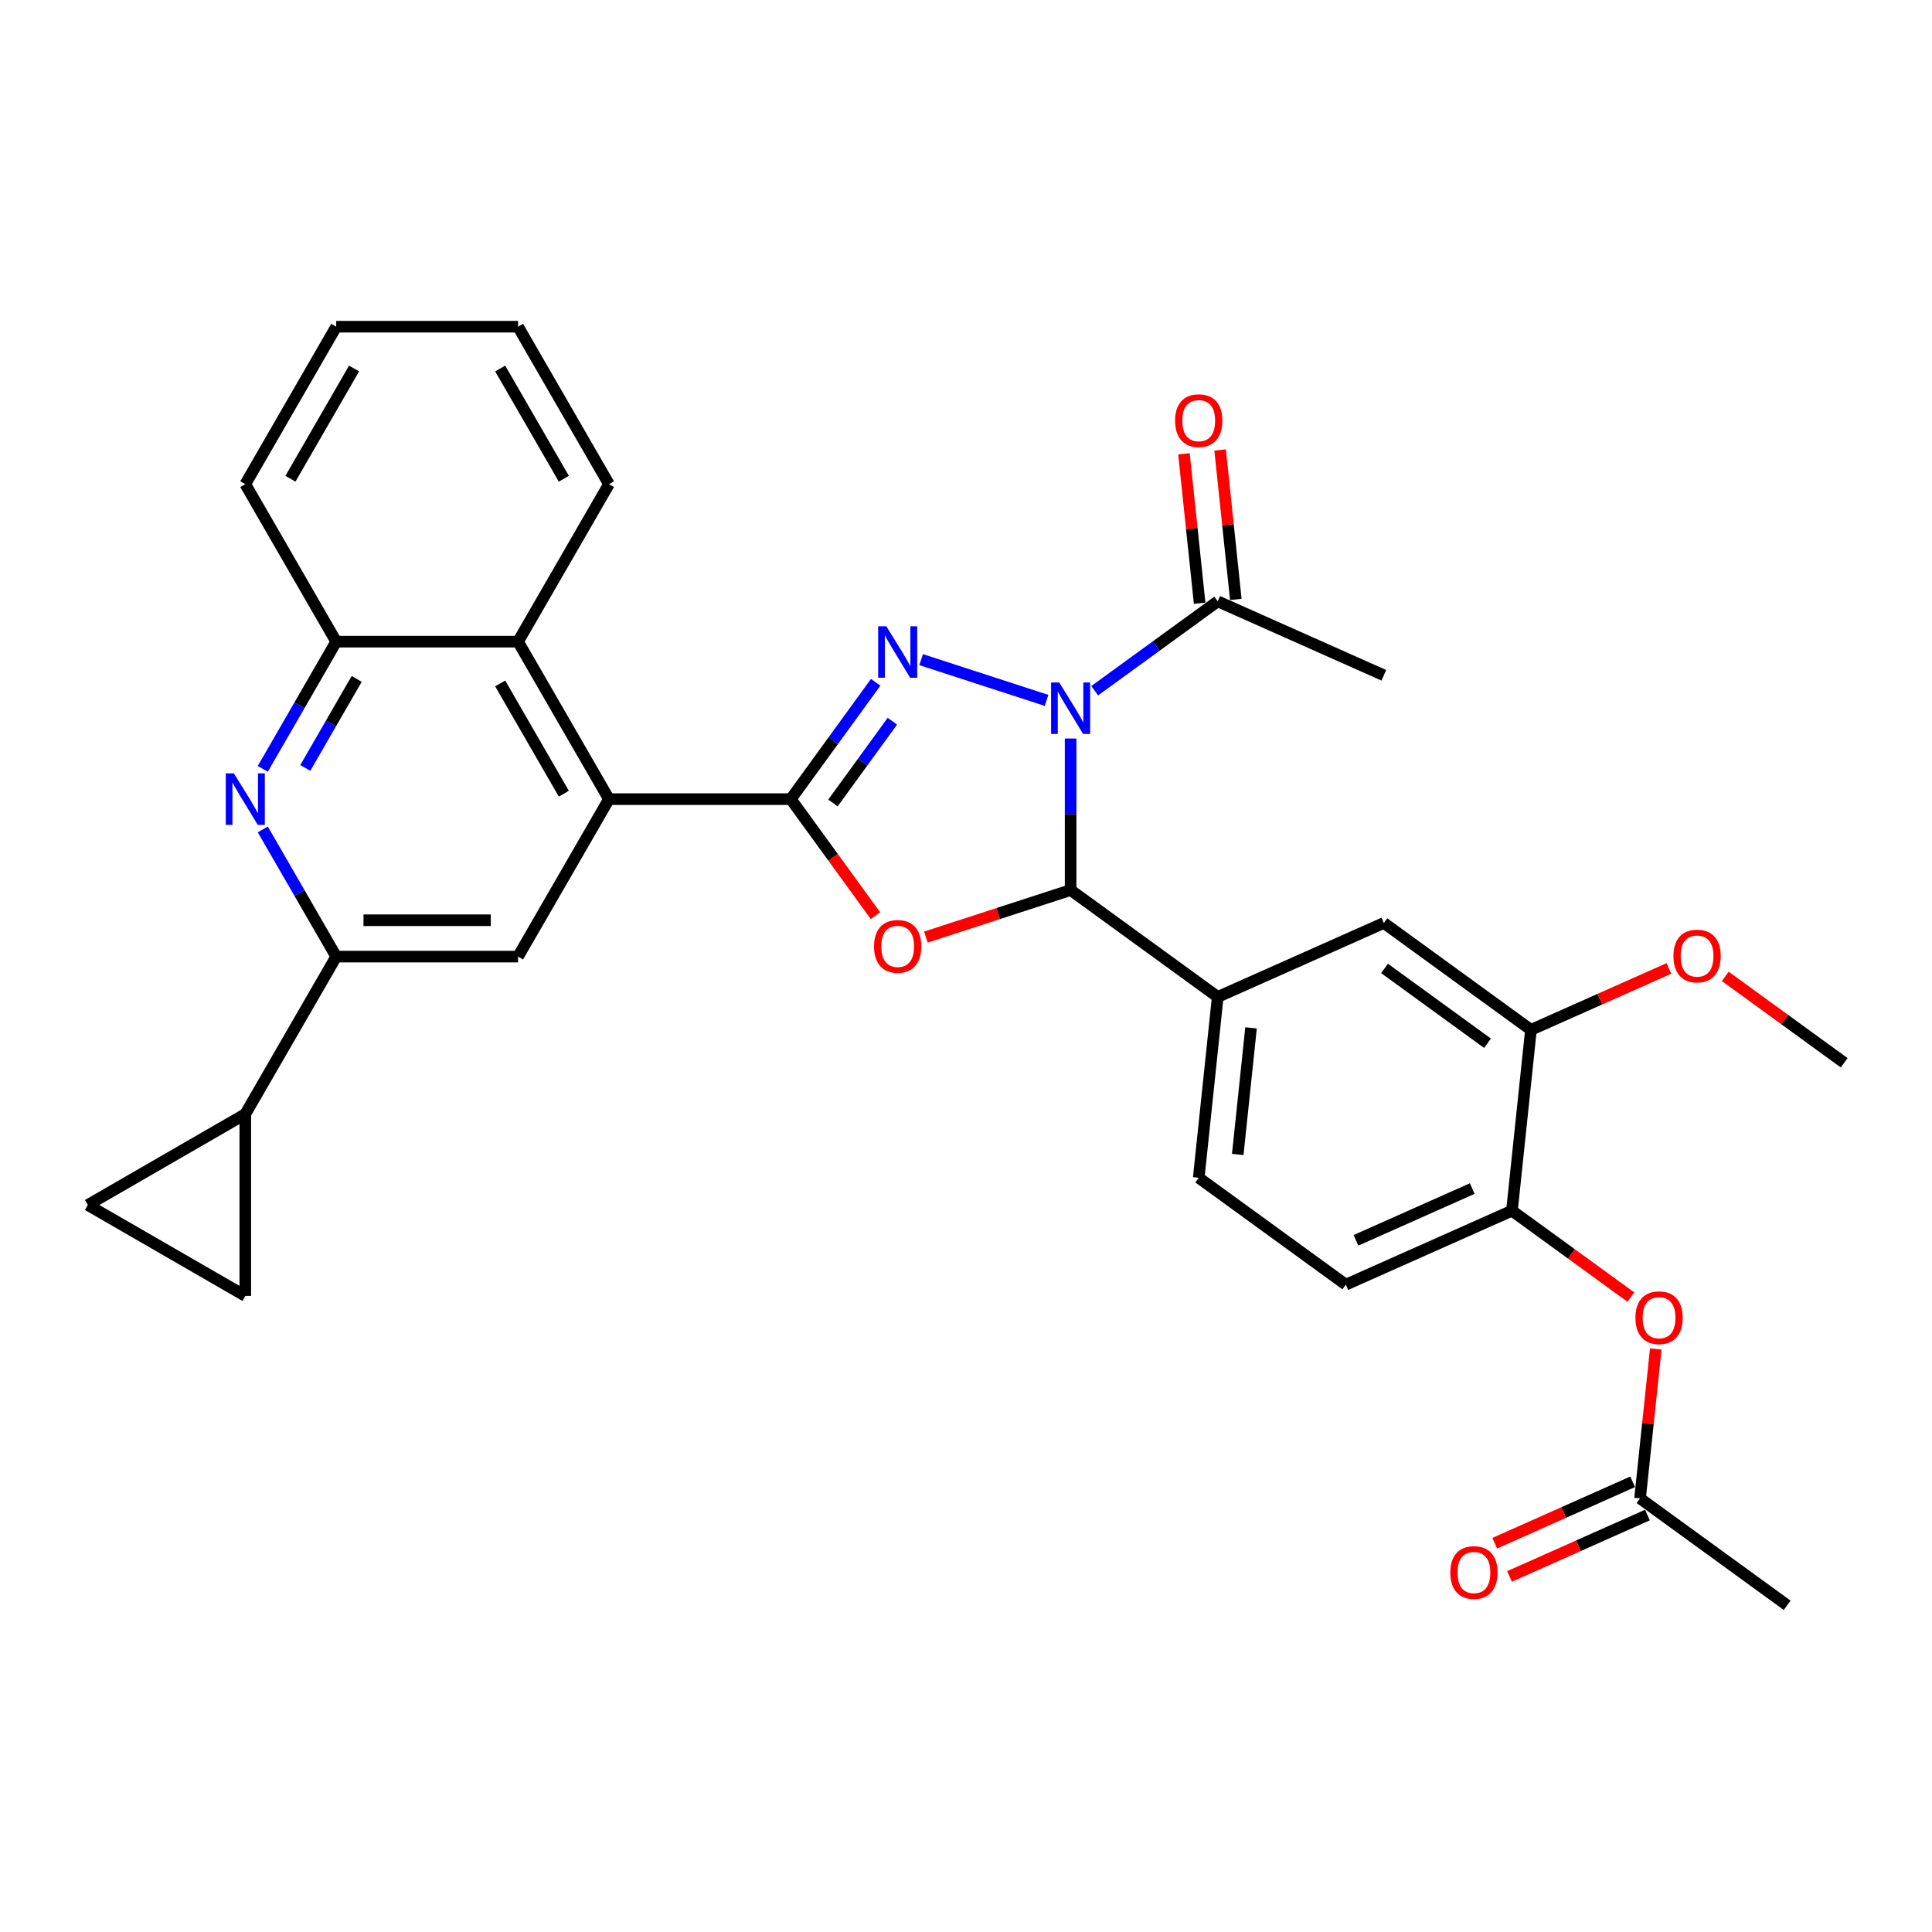 <?xml version='1.0' encoding='iso-8859-1'?>
<svg version='1.1' baseProfile='full'
              xmlns='http://www.w3.org/2000/svg'
                      xmlns:rdkit='http://www.rdkit.org/xml'
                      xmlns:xlink='http://www.w3.org/1999/xlink'
                  xml:space='preserve'
width='1000px' height='1000px' viewBox='0 0 1000 1000'>
<!-- END OF HEADER -->
<rect style='opacity:1.0;fill:#FFFFFF;stroke:none' width='1000' height='1000' x='0' y='0'> </rect>
<path class='bond-0' d='M 541.691,362.521 L 476.774,341.428' style='fill:none;fill-rule:evenodd;stroke:#0000FF;stroke-width:6px;stroke-linecap:butt;stroke-linejoin:miter;stroke-opacity:1' />
<path class='bond-3' d='M 554.152,382.25 L 554.152,421.469' style='fill:none;fill-rule:evenodd;stroke:#0000FF;stroke-width:6px;stroke-linecap:butt;stroke-linejoin:miter;stroke-opacity:1' />
<path class='bond-3' d='M 554.152,421.469 L 554.152,460.688' style='fill:none;fill-rule:evenodd;stroke:#000000;stroke-width:6px;stroke-linecap:butt;stroke-linejoin:miter;stroke-opacity:1' />
<path class='bond-7' d='M 566.614,357.516 L 598.455,334.382' style='fill:none;fill-rule:evenodd;stroke:#0000FF;stroke-width:6px;stroke-linecap:butt;stroke-linejoin:miter;stroke-opacity:1' />
<path class='bond-7' d='M 598.455,334.382 L 630.296,311.248' style='fill:none;fill-rule:evenodd;stroke:#000000;stroke-width:6px;stroke-linecap:butt;stroke-linejoin:miter;stroke-opacity:1' />
<path class='bond-1' d='M 453.248,353.166 L 431.283,383.397' style='fill:none;fill-rule:evenodd;stroke:#0000FF;stroke-width:6px;stroke-linecap:butt;stroke-linejoin:miter;stroke-opacity:1' />
<path class='bond-1' d='M 431.283,383.397 L 409.319,413.629' style='fill:none;fill-rule:evenodd;stroke:#000000;stroke-width:6px;stroke-linecap:butt;stroke-linejoin:miter;stroke-opacity:1' />
<path class='bond-1' d='M 461.887,373.299 L 446.512,394.461' style='fill:none;fill-rule:evenodd;stroke:#0000FF;stroke-width:6px;stroke-linecap:butt;stroke-linejoin:miter;stroke-opacity:1' />
<path class='bond-1' d='M 446.512,394.461 L 431.137,415.624' style='fill:none;fill-rule:evenodd;stroke:#000000;stroke-width:6px;stroke-linecap:butt;stroke-linejoin:miter;stroke-opacity:1' />
<path class='bond-4' d='M 409.319,413.629 L 315.2,413.629' style='fill:none;fill-rule:evenodd;stroke:#000000;stroke-width:6px;stroke-linecap:butt;stroke-linejoin:miter;stroke-opacity:1' />
<path class='bond-32' d='M 409.319,413.629 L 431.229,443.785' style='fill:none;fill-rule:evenodd;stroke:#000000;stroke-width:6px;stroke-linecap:butt;stroke-linejoin:miter;stroke-opacity:1' />
<path class='bond-32' d='M 431.229,443.785 L 453.139,473.942' style='fill:none;fill-rule:evenodd;stroke:#FF0000;stroke-width:6px;stroke-linecap:butt;stroke-linejoin:miter;stroke-opacity:1' />
<path class='bond-2' d='M 479.229,485.032 L 516.69,472.86' style='fill:none;fill-rule:evenodd;stroke:#FF0000;stroke-width:6px;stroke-linecap:butt;stroke-linejoin:miter;stroke-opacity:1' />
<path class='bond-2' d='M 516.69,472.86 L 554.152,460.688' style='fill:none;fill-rule:evenodd;stroke:#000000;stroke-width:6px;stroke-linecap:butt;stroke-linejoin:miter;stroke-opacity:1' />
<path class='bond-8' d='M 554.152,460.688 L 630.296,516.009' style='fill:none;fill-rule:evenodd;stroke:#000000;stroke-width:6px;stroke-linecap:butt;stroke-linejoin:miter;stroke-opacity:1' />
<path class='bond-9' d='M 315.2,413.629 L 268.141,495.138' style='fill:none;fill-rule:evenodd;stroke:#000000;stroke-width:6px;stroke-linecap:butt;stroke-linejoin:miter;stroke-opacity:1' />
<path class='bond-11' d='M 315.2,413.629 L 268.141,332.12' style='fill:none;fill-rule:evenodd;stroke:#000000;stroke-width:6px;stroke-linecap:butt;stroke-linejoin:miter;stroke-opacity:1' />
<path class='bond-11' d='M 291.84,410.814 L 258.898,353.758' style='fill:none;fill-rule:evenodd;stroke:#000000;stroke-width:6px;stroke-linecap:butt;stroke-linejoin:miter;stroke-opacity:1' />
<path class='bond-5' d='M 136.016,397.949 L 155.02,365.034' style='fill:none;fill-rule:evenodd;stroke:#0000FF;stroke-width:6px;stroke-linecap:butt;stroke-linejoin:miter;stroke-opacity:1' />
<path class='bond-5' d='M 155.02,365.034 L 174.023,332.12' style='fill:none;fill-rule:evenodd;stroke:#000000;stroke-width:6px;stroke-linecap:butt;stroke-linejoin:miter;stroke-opacity:1' />
<path class='bond-5' d='M 158.019,397.486 L 171.321,374.446' style='fill:none;fill-rule:evenodd;stroke:#0000FF;stroke-width:6px;stroke-linecap:butt;stroke-linejoin:miter;stroke-opacity:1' />
<path class='bond-5' d='M 171.321,374.446 L 184.624,351.406' style='fill:none;fill-rule:evenodd;stroke:#000000;stroke-width:6px;stroke-linecap:butt;stroke-linejoin:miter;stroke-opacity:1' />
<path class='bond-34' d='M 136.016,429.309 L 155.02,462.223' style='fill:none;fill-rule:evenodd;stroke:#0000FF;stroke-width:6px;stroke-linecap:butt;stroke-linejoin:miter;stroke-opacity:1' />
<path class='bond-34' d='M 155.02,462.223 L 174.023,495.138' style='fill:none;fill-rule:evenodd;stroke:#000000;stroke-width:6px;stroke-linecap:butt;stroke-linejoin:miter;stroke-opacity:1' />
<path class='bond-6' d='M 174.023,495.138 L 268.141,495.138' style='fill:none;fill-rule:evenodd;stroke:#000000;stroke-width:6px;stroke-linecap:butt;stroke-linejoin:miter;stroke-opacity:1' />
<path class='bond-6' d='M 188.14,476.314 L 254.023,476.314' style='fill:none;fill-rule:evenodd;stroke:#000000;stroke-width:6px;stroke-linecap:butt;stroke-linejoin:miter;stroke-opacity:1' />
<path class='bond-10' d='M 174.023,495.138 L 126.964,576.647' style='fill:none;fill-rule:evenodd;stroke:#000000;stroke-width:6px;stroke-linecap:butt;stroke-linejoin:miter;stroke-opacity:1' />
<path class='bond-21' d='M 639.656,310.264 L 635.591,271.585' style='fill:none;fill-rule:evenodd;stroke:#000000;stroke-width:6px;stroke-linecap:butt;stroke-linejoin:miter;stroke-opacity:1' />
<path class='bond-21' d='M 635.591,271.585 L 631.525,232.906' style='fill:none;fill-rule:evenodd;stroke:#FF0000;stroke-width:6px;stroke-linecap:butt;stroke-linejoin:miter;stroke-opacity:1' />
<path class='bond-21' d='M 620.935,312.232 L 616.87,273.553' style='fill:none;fill-rule:evenodd;stroke:#000000;stroke-width:6px;stroke-linecap:butt;stroke-linejoin:miter;stroke-opacity:1' />
<path class='bond-21' d='M 616.87,273.553 L 612.805,234.874' style='fill:none;fill-rule:evenodd;stroke:#FF0000;stroke-width:6px;stroke-linecap:butt;stroke-linejoin:miter;stroke-opacity:1' />
<path class='bond-25' d='M 630.296,311.248 L 716.277,349.53' style='fill:none;fill-rule:evenodd;stroke:#000000;stroke-width:6px;stroke-linecap:butt;stroke-linejoin:miter;stroke-opacity:1' />
<path class='bond-16' d='M 630.296,516.009 L 716.277,477.728' style='fill:none;fill-rule:evenodd;stroke:#000000;stroke-width:6px;stroke-linecap:butt;stroke-linejoin:miter;stroke-opacity:1' />
<path class='bond-20' d='M 630.296,516.009 L 620.458,609.612' style='fill:none;fill-rule:evenodd;stroke:#000000;stroke-width:6px;stroke-linecap:butt;stroke-linejoin:miter;stroke-opacity:1' />
<path class='bond-20' d='M 647.541,532.018 L 640.654,597.54' style='fill:none;fill-rule:evenodd;stroke:#000000;stroke-width:6px;stroke-linecap:butt;stroke-linejoin:miter;stroke-opacity:1' />
<path class='bond-13' d='M 126.964,576.647 L 126.964,670.765' style='fill:none;fill-rule:evenodd;stroke:#000000;stroke-width:6px;stroke-linecap:butt;stroke-linejoin:miter;stroke-opacity:1' />
<path class='bond-14' d='M 126.964,576.647 L 45.455,623.706' style='fill:none;fill-rule:evenodd;stroke:#000000;stroke-width:6px;stroke-linecap:butt;stroke-linejoin:miter;stroke-opacity:1' />
<path class='bond-12' d='M 268.141,332.12 L 174.023,332.12' style='fill:none;fill-rule:evenodd;stroke:#000000;stroke-width:6px;stroke-linecap:butt;stroke-linejoin:miter;stroke-opacity:1' />
<path class='bond-26' d='M 268.141,332.12 L 315.2,250.611' style='fill:none;fill-rule:evenodd;stroke:#000000;stroke-width:6px;stroke-linecap:butt;stroke-linejoin:miter;stroke-opacity:1' />
<path class='bond-27' d='M 174.023,332.12 L 126.964,250.611' style='fill:none;fill-rule:evenodd;stroke:#000000;stroke-width:6px;stroke-linecap:butt;stroke-linejoin:miter;stroke-opacity:1' />
<path class='bond-36' d='M 126.964,670.765 L 45.455,623.706' style='fill:none;fill-rule:evenodd;stroke:#000000;stroke-width:6px;stroke-linecap:butt;stroke-linejoin:miter;stroke-opacity:1' />
<path class='bond-15' d='M 782.582,626.652 L 696.601,664.934' style='fill:none;fill-rule:evenodd;stroke:#000000;stroke-width:6px;stroke-linecap:butt;stroke-linejoin:miter;stroke-opacity:1' />
<path class='bond-15' d='M 762.029,615.198 L 701.842,641.995' style='fill:none;fill-rule:evenodd;stroke:#000000;stroke-width:6px;stroke-linecap:butt;stroke-linejoin:miter;stroke-opacity:1' />
<path class='bond-18' d='M 782.582,626.652 L 813.36,649.014' style='fill:none;fill-rule:evenodd;stroke:#000000;stroke-width:6px;stroke-linecap:butt;stroke-linejoin:miter;stroke-opacity:1' />
<path class='bond-18' d='M 813.36,649.014 L 844.138,671.375' style='fill:none;fill-rule:evenodd;stroke:#FF0000;stroke-width:6px;stroke-linecap:butt;stroke-linejoin:miter;stroke-opacity:1' />
<path class='bond-33' d='M 782.582,626.652 L 792.421,533.049' style='fill:none;fill-rule:evenodd;stroke:#000000;stroke-width:6px;stroke-linecap:butt;stroke-linejoin:miter;stroke-opacity:1' />
<path class='bond-17' d='M 716.277,477.728 L 792.421,533.049' style='fill:none;fill-rule:evenodd;stroke:#000000;stroke-width:6px;stroke-linecap:butt;stroke-linejoin:miter;stroke-opacity:1' />
<path class='bond-17' d='M 716.634,501.255 L 769.935,539.98' style='fill:none;fill-rule:evenodd;stroke:#000000;stroke-width:6px;stroke-linecap:butt;stroke-linejoin:miter;stroke-opacity:1' />
<path class='bond-24' d='M 792.421,533.049 L 828.117,517.156' style='fill:none;fill-rule:evenodd;stroke:#000000;stroke-width:6px;stroke-linecap:butt;stroke-linejoin:miter;stroke-opacity:1' />
<path class='bond-24' d='M 828.117,517.156 L 863.814,501.263' style='fill:none;fill-rule:evenodd;stroke:#FF0000;stroke-width:6px;stroke-linecap:butt;stroke-linejoin:miter;stroke-opacity:1' />
<path class='bond-19' d='M 857.019,698.219 L 852.953,736.898' style='fill:none;fill-rule:evenodd;stroke:#FF0000;stroke-width:6px;stroke-linecap:butt;stroke-linejoin:miter;stroke-opacity:1' />
<path class='bond-19' d='M 852.953,736.898 L 848.888,775.577' style='fill:none;fill-rule:evenodd;stroke:#000000;stroke-width:6px;stroke-linecap:butt;stroke-linejoin:miter;stroke-opacity:1' />
<path class='bond-23' d='M 845.06,766.978 L 809.363,782.872' style='fill:none;fill-rule:evenodd;stroke:#000000;stroke-width:6px;stroke-linecap:butt;stroke-linejoin:miter;stroke-opacity:1' />
<path class='bond-23' d='M 809.363,782.872 L 773.667,798.765' style='fill:none;fill-rule:evenodd;stroke:#FF0000;stroke-width:6px;stroke-linecap:butt;stroke-linejoin:miter;stroke-opacity:1' />
<path class='bond-23' d='M 852.716,784.175 L 817.019,800.068' style='fill:none;fill-rule:evenodd;stroke:#000000;stroke-width:6px;stroke-linecap:butt;stroke-linejoin:miter;stroke-opacity:1' />
<path class='bond-23' d='M 817.019,800.068 L 781.323,815.961' style='fill:none;fill-rule:evenodd;stroke:#FF0000;stroke-width:6px;stroke-linecap:butt;stroke-linejoin:miter;stroke-opacity:1' />
<path class='bond-28' d='M 848.888,775.577 L 925.031,830.898' style='fill:none;fill-rule:evenodd;stroke:#000000;stroke-width:6px;stroke-linecap:butt;stroke-linejoin:miter;stroke-opacity:1' />
<path class='bond-22' d='M 620.458,609.612 L 696.601,664.934' style='fill:none;fill-rule:evenodd;stroke:#000000;stroke-width:6px;stroke-linecap:butt;stroke-linejoin:miter;stroke-opacity:1' />
<path class='bond-29' d='M 892.99,505.367 L 923.768,527.728' style='fill:none;fill-rule:evenodd;stroke:#FF0000;stroke-width:6px;stroke-linecap:butt;stroke-linejoin:miter;stroke-opacity:1' />
<path class='bond-29' d='M 923.768,527.728 L 954.545,550.09' style='fill:none;fill-rule:evenodd;stroke:#000000;stroke-width:6px;stroke-linecap:butt;stroke-linejoin:miter;stroke-opacity:1' />
<path class='bond-30' d='M 315.2,250.611 L 268.141,169.102' style='fill:none;fill-rule:evenodd;stroke:#000000;stroke-width:6px;stroke-linecap:butt;stroke-linejoin:miter;stroke-opacity:1' />
<path class='bond-30' d='M 291.84,247.796 L 258.898,190.74' style='fill:none;fill-rule:evenodd;stroke:#000000;stroke-width:6px;stroke-linecap:butt;stroke-linejoin:miter;stroke-opacity:1' />
<path class='bond-35' d='M 126.964,250.611 L 174.023,169.102' style='fill:none;fill-rule:evenodd;stroke:#000000;stroke-width:6px;stroke-linecap:butt;stroke-linejoin:miter;stroke-opacity:1' />
<path class='bond-35' d='M 150.324,247.796 L 183.266,190.74' style='fill:none;fill-rule:evenodd;stroke:#000000;stroke-width:6px;stroke-linecap:butt;stroke-linejoin:miter;stroke-opacity:1' />
<path class='bond-31' d='M 268.141,169.102 L 174.023,169.102' style='fill:none;fill-rule:evenodd;stroke:#000000;stroke-width:6px;stroke-linecap:butt;stroke-linejoin:miter;stroke-opacity:1' />
<path  class='atom-0' d='M 548.26 353.242
L 556.995 367.36
Q 557.861 368.753, 559.253 371.276
Q 560.646 373.798, 560.722 373.948
L 560.722 353.242
L 564.261 353.242
L 564.261 379.897
L 560.609 379.897
L 551.235 364.461
Q 550.143 362.654, 548.976 360.584
Q 547.846 358.513, 547.507 357.873
L 547.507 379.897
L 544.044 379.897
L 544.044 353.242
L 548.26 353.242
' fill='#0000FF'/>
<path  class='atom-1' d='M 458.748 324.158
L 467.483 338.276
Q 468.349 339.669, 469.741 342.191
Q 471.134 344.714, 471.21 344.864
L 471.21 324.158
L 474.749 324.158
L 474.749 350.813
L 471.097 350.813
L 461.723 335.377
Q 460.631 333.57, 459.464 331.499
Q 458.334 329.429, 457.996 328.789
L 457.996 350.813
L 454.532 350.813
L 454.532 324.158
L 458.748 324.158
' fill='#0000FF'/>
<path  class='atom-3' d='M 452.405 489.848
Q 452.405 483.447, 455.567 479.871
Q 458.73 476.294, 464.64 476.294
Q 470.551 476.294, 473.713 479.871
Q 476.876 483.447, 476.876 489.848
Q 476.876 496.323, 473.676 500.012
Q 470.476 503.664, 464.64 503.664
Q 458.767 503.664, 455.567 500.012
Q 452.405 496.361, 452.405 489.848
M 464.64 500.652
Q 468.706 500.652, 470.89 497.942
Q 473.111 495.193, 473.111 489.848
Q 473.111 484.615, 470.89 481.979
Q 468.706 479.306, 464.64 479.306
Q 460.574 479.306, 458.353 481.942
Q 456.17 484.577, 456.17 489.848
Q 456.17 495.231, 458.353 497.942
Q 460.574 500.652, 464.64 500.652
' fill='#FF0000'/>
<path  class='atom-6' d='M 121.072 400.302
L 129.806 414.419
Q 130.672 415.812, 132.065 418.335
Q 133.458 420.857, 133.533 421.008
L 133.533 400.302
L 137.072 400.302
L 137.072 426.956
L 133.42 426.956
L 124.046 411.521
Q 122.954 409.713, 121.787 407.643
Q 120.658 405.572, 120.319 404.932
L 120.319 426.956
L 116.855 426.956
L 116.855 400.302
L 121.072 400.302
' fill='#0000FF'/>
<path  class='atom-19' d='M 846.491 682.049
Q 846.491 675.649, 849.653 672.073
Q 852.815 668.496, 858.726 668.496
Q 864.637 668.496, 867.799 672.073
Q 870.961 675.649, 870.961 682.049
Q 870.961 688.524, 867.761 692.214
Q 864.561 695.866, 858.726 695.866
Q 852.853 695.866, 849.653 692.214
Q 846.491 688.562, 846.491 682.049
M 858.726 692.854
Q 862.792 692.854, 864.975 690.143
Q 867.197 687.395, 867.197 682.049
Q 867.197 676.816, 864.975 674.181
Q 862.792 671.508, 858.726 671.508
Q 854.66 671.508, 852.439 674.143
Q 850.255 676.778, 850.255 682.049
Q 850.255 687.433, 852.439 690.143
Q 854.66 692.854, 858.726 692.854
' fill='#FF0000'/>
<path  class='atom-22' d='M 608.222 217.721
Q 608.222 211.321, 611.385 207.744
Q 614.547 204.168, 620.458 204.168
Q 626.368 204.168, 629.531 207.744
Q 632.693 211.321, 632.693 217.721
Q 632.693 224.196, 629.493 227.885
Q 626.293 231.537, 620.458 231.537
Q 614.585 231.537, 611.385 227.885
Q 608.222 224.234, 608.222 217.721
M 620.458 228.525
Q 624.524 228.525, 626.707 225.815
Q 628.928 223.067, 628.928 217.721
Q 628.928 212.488, 626.707 209.852
Q 624.524 207.179, 620.458 207.179
Q 616.392 207.179, 614.17 209.815
Q 611.987 212.45, 611.987 217.721
Q 611.987 223.104, 614.17 225.815
Q 616.392 228.525, 620.458 228.525
' fill='#FF0000'/>
<path  class='atom-24' d='M 750.671 813.933
Q 750.671 807.533, 753.833 803.957
Q 756.996 800.38, 762.906 800.38
Q 768.817 800.38, 771.979 803.957
Q 775.142 807.533, 775.142 813.933
Q 775.142 820.409, 771.942 824.098
Q 768.742 827.75, 762.906 827.75
Q 757.033 827.75, 753.833 824.098
Q 750.671 820.446, 750.671 813.933
M 762.906 824.738
Q 766.972 824.738, 769.156 822.028
Q 771.377 819.279, 771.377 813.933
Q 771.377 808.7, 769.156 806.065
Q 766.972 803.392, 762.906 803.392
Q 758.84 803.392, 756.619 806.027
Q 754.436 808.663, 754.436 813.933
Q 754.436 819.317, 756.619 822.028
Q 758.84 824.738, 762.906 824.738
' fill='#FF0000'/>
<path  class='atom-25' d='M 866.167 494.843
Q 866.167 488.443, 869.329 484.867
Q 872.491 481.29, 878.402 481.29
Q 884.313 481.29, 887.475 484.867
Q 890.637 488.443, 890.637 494.843
Q 890.637 501.319, 887.437 505.008
Q 884.237 508.66, 878.402 508.66
Q 872.529 508.66, 869.329 505.008
Q 866.167 501.356, 866.167 494.843
M 878.402 505.648
Q 882.468 505.648, 884.651 502.938
Q 886.873 500.189, 886.873 494.843
Q 886.873 489.61, 884.651 486.975
Q 882.468 484.302, 878.402 484.302
Q 874.336 484.302, 872.115 486.937
Q 869.931 489.573, 869.931 494.843
Q 869.931 500.227, 872.115 502.938
Q 874.336 505.648, 878.402 505.648
' fill='#FF0000'/>
</svg>
